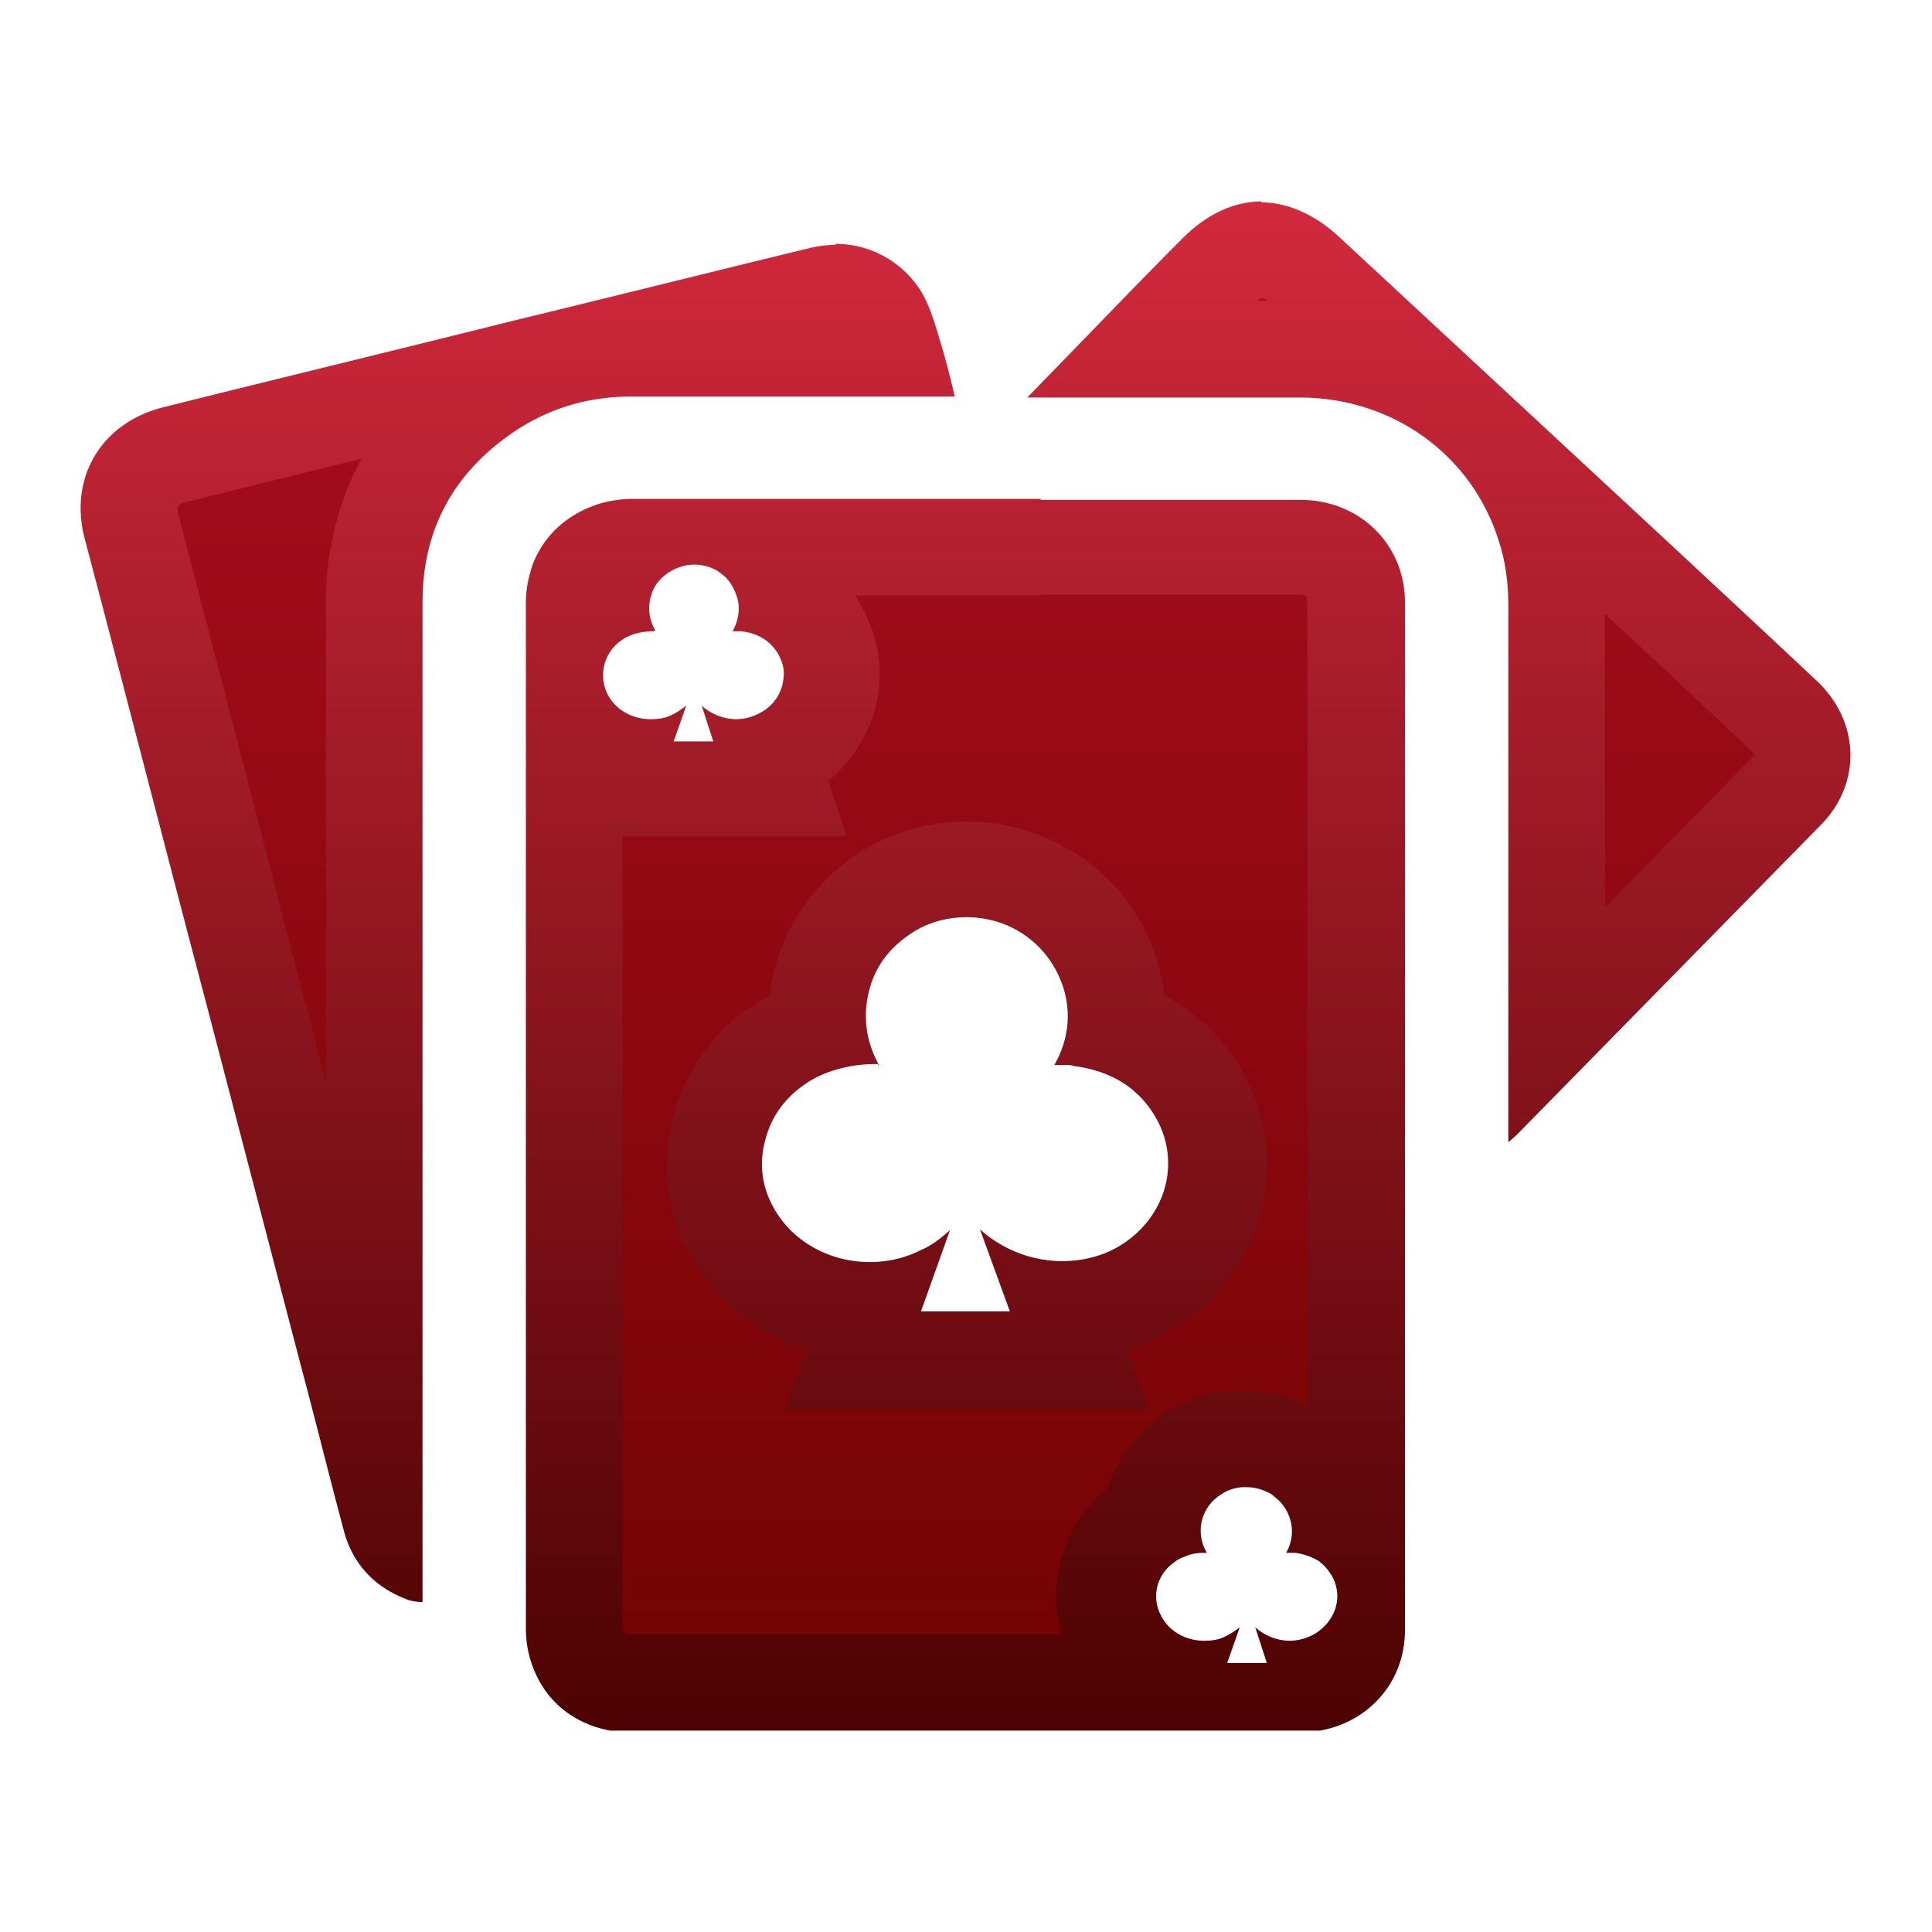 <svg xmlns="http://www.w3.org/2000/svg" viewBox="0 0 20 20" fill="none"><g clip-path="url(#a)"><path d="M1.355 5.435c-.04-.17-.03-.33.05-.46s.22-.23.4-.27c.84-.2 3.82-.94 3.82-.94-.23.08-.44.19-.64.33-.73.52-1.11 1.26-1.11 2.15v8.84l-2.52-9.65Zm7.16-2.38s.09-.02.14-.02c.19 0 .37.09.46.25.05.08.08.19.12.32v.01h-2.7c-.14 0-.28.01-.42.03l2.4-.59Z" fill="url(#b)"/><path d="M16.115 10.495v-4.25c0-.28-.04-.56-.12-.8-.07-.22-.17-.42-.28-.61 0 0 2.1 1.95 2.77 2.57.12.11.19.25.19.4 0 .14-.05.27-.16.38-.79.81-1.59 1.63-2.39 2.44v-.12l-.01-.01Zm-1.37-6.56c-.39-.21-.83-.33-1.3-.33h-1.64c.27-.28.53-.55.78-.8.1-.1.27-.23.47-.23.2 0 .36.12.46.21l1.22 1.14.01.01Z" fill="url(#c)"/><path fill-rule="evenodd" clip-rule="evenodd" d="M6.545 17.415c-.21 0-.39-.08-.5-.24a.548.548 0 0 1-.1-.34v-9.27c.11.13.25.24.41.3l-.11.29h1.82l-.1-.29a.938.938 0 0 0 .63-.93c0-.13-.04-.26-.11-.38a.93.93 0 0 0-.37-.39.42.42 0 0 0-.04-.16.983.983 0 0 0-.19-.33h5.57c.33 0 .58.23.58.56v9.65a.443.443 0 0 0-.15-.12.21.21 0 0 1-.06-.04.948.948 0 0 0-.37-.62 1.17 1.17 0 0 0-.2-.12c-.12-.05-.26-.08-.39-.08-.24.02-.4.07-.54.16-.12.08-.21.17-.28.28-.04.07-.07.13-.1.21-.02.06-.03.11-.04.17l-.09.06c-.15.11-.27.26-.33.44-.09.24-.07.49.04.72.11.23.3.39.53.48h-5.52l.01-.01Zm2.28-3.34h2.34l-.19-.51h.02c.31 0 .6-.08.86-.24.69-.42.93-1.26.57-1.95-.19-.37-.49-.62-.89-.75a1.52 1.52 0 0 0-.59-1.31c-.27-.21-.61-.32-.96-.32a1.536 1.536 0 0 0-1.47 1.04c-.07.2-.09.4-.07.6-.16.05-.31.13-.44.22-.29.22-.5.53-.58.88-.07.32-.03.66.11.95.26.54.83.88 1.46.89l-.18.51.01-.01Zm-2.88-7.85a.559.559 0 0 1 .39-.54c.02 0 .06-.02.1-.02-.08.09-.14.2-.18.32-.02.06-.03.11-.04.17l-.09.06c-.07.05-.13.11-.18.17v-.16Z" fill="url(#d)"/><path d="M3.744 4.745c-.24.44-.37.95-.37 1.5v4.95l-.29-1.1-.46-1.78-.78-3c-.01-.05 0-.07 0-.08 0 0 .03-.03.09-.04l1.82-.45m4.9-2.21c-.09 0-.17.01-.26.03-1.03.25-2.07.51-3.1.76-1.2.3-2.4.59-3.6.89-.64.16-.98.72-.82 1.35.42 1.59.83 3.19 1.25 4.78l.99 3.79c.15.56.29 1.13.44 1.69.09.36.32.61.68.74.07.02.14.02.14.02V6.235c0-.73.3-1.31.91-1.74.37-.26.79-.39 1.25-.39h3.35c-.05-.21-.1-.41-.16-.6-.05-.17-.1-.34-.19-.49a1.04 1.04 0 0 0-.89-.49l.01.01Z" fill="url(#e)"/><path d="M13.064 3.085s.03 0 .06.03h-.11s.04-.03.05-.03Zm3.55 3.27c.51.47 1.01.94 1.52 1.42.03.03.03.05.01.06l-1.53 1.56v-3.04Zm-3.55-4.27c-.29 0-.57.13-.82.38-.51.51-1.1 1.13-1.61 1.65h2.82c.96 0 1.78.59 2.06 1.48.07.21.1.44.1.66v5.57s.07-.06.09-.08l3.15-3.21c.42-.43.4-1.07-.05-1.49-.96-.9-1.92-1.79-2.88-2.68l-2.07-1.92c-.25-.23-.53-.35-.8-.35l.01-.01Z" fill="url(#f)"/><path d="M10.764 6.155h2.69c.08 0 .08.04.08.06v8.33c-.02-.01-.05-.02-.07-.03a1.53 1.53 0 0 0-.6-.12h-.12c-.25.02-.49.1-.7.24-.17.12-.31.26-.42.43-.06.1-.11.21-.15.31 0 .01 0 .02-.01.03-.2.17-.36.38-.44.62-.11.29-.12.6-.03.89h-4.45c-.05 0-.08-.01-.09-.02 0 0-.01-.03-.01-.05v-8.19h2.32l-.19-.57c.35-.29.55-.72.53-1.18-.01-.21-.07-.4-.16-.58-.03-.06-.06-.11-.09-.16h1.92m-2.81 4.14-.24.15c-.39.29-.67.7-.77 1.17-.1.43-.05.89.15 1.29.25.5.7.88 1.24 1.06l-.22.62h3.77l-.22-.62c.16-.05.31-.12.46-.21.92-.56 1.24-1.68.76-2.61a1.97 1.97 0 0 0-.84-.85c-.07-.57-.37-1.07-.79-1.38-.36-.27-.8-.42-1.26-.42a2.049 2.049 0 0 0-1.94 1.38c-.05.14-.08.28-.09.42m2.81-5.14h-4.26c-.11 0-.27.03-.35.06-.32.11-.55.33-.66.62-.04.12-.07.25-.07.39v10.62c0 .24.07.45.19.63.19.28.52.45.91.45h6.9c.63 0 1.1-.46 1.1-1.06V6.235c0-.6-.47-1.06-1.08-1.06h-2.7l.02-.01Zm-4 1.36a.439.439 0 0 1-.04-.37c.03-.1.09-.17.18-.23.08-.05.17-.08.26-.08.1 0 .21.03.29.1.07.05.12.13.15.22.04.11.03.24-.04.37h.09c.17.02.31.1.39.25.03.06.05.12.05.18 0 .16-.07.31-.22.4a.53.53 0 0 1-.27.08c-.13 0-.26-.05-.36-.14l.12.37h-.41l.13-.37s-.09.07-.14.09c-.07.04-.15.05-.23.05-.19 0-.37-.1-.45-.27a.439.439 0 0 1 .14-.54c.09-.07.22-.1.34-.1l.02-.01Zm2.32 4.51c-.15-.27-.18-.55-.09-.84.07-.22.21-.39.4-.52.17-.12.38-.18.59-.18.23 0 .46.07.65.22.33.25.56.79.26 1.31h.13s.05 0 .07.01c.39.05.69.23.87.57.24.46.07 1.01-.39 1.29-.18.11-.39.16-.6.16-.31 0-.62-.12-.85-.33l.31.85h-.92l.3-.84c-.09.08-.19.16-.31.21-.16.08-.34.12-.52.12-.42 0-.83-.22-1.02-.61-.1-.2-.12-.42-.07-.62.05-.23.18-.44.39-.59.21-.16.5-.23.76-.23h.02l.02.02Zm3.39 5.04a.439.439 0 0 1 .14-.6c.07-.05.14-.07.22-.08h.04c.07 0 .13.01.2.04.03.01.07.03.1.06.15.11.25.35.12.58h.09c.09.01.17.04.24.08.06.04.11.1.15.17.11.21.03.45-.17.58a.53.53 0 0 1-.27.08c-.13 0-.26-.05-.36-.14l.12.37h-.41l.13-.37s-.09.07-.14.09c-.07.04-.15.05-.23.05-.19 0-.37-.1-.45-.27a.422.422 0 0 1 .14-.54.3.3 0 0 1 .11-.06c.06-.03.13-.04.2-.04h.03Z" fill="url(#g)"/></g><defs><linearGradient id="b" x1="10.004" y1="2.575" x2="10.004" y2="17.425" gradientUnits="userSpaceOnUse"><stop stop-color="#AC0D20"/><stop offset="1" stop-color="#730303"/></linearGradient><linearGradient id="c" x1="10.004" y1="2.575" x2="10.004" y2="17.425" gradientUnits="userSpaceOnUse"><stop stop-color="#AC0D20"/><stop offset="1" stop-color="#730303"/></linearGradient><linearGradient id="d" x1="10.004" y1="2.575" x2="10.004" y2="17.425" gradientUnits="userSpaceOnUse"><stop stop-color="#AC0D20"/><stop offset="1" stop-color="#730303"/></linearGradient><linearGradient id="e" x1="9.995" y1="2.085" x2="9.995" y2="17.935" gradientUnits="userSpaceOnUse"><stop stop-color="#D2293D"/><stop offset="1" stop-color="#4C0202"/></linearGradient><linearGradient id="f" x1="9.995" y1="2.085" x2="9.995" y2="17.935" gradientUnits="userSpaceOnUse"><stop stop-color="#D2293D"/><stop offset="1" stop-color="#4C0202"/></linearGradient><linearGradient id="g" x1="9.995" y1="2.085" x2="9.995" y2="17.935" gradientUnits="userSpaceOnUse"><stop stop-color="#D2293D"/><stop offset="1" stop-color="#4C0202"/></linearGradient><clipPath id="a"><path fill="#fff" transform="translate(.835 2.085)" d="M0 0h18.33v15.83H0z"/></clipPath></defs></svg>
